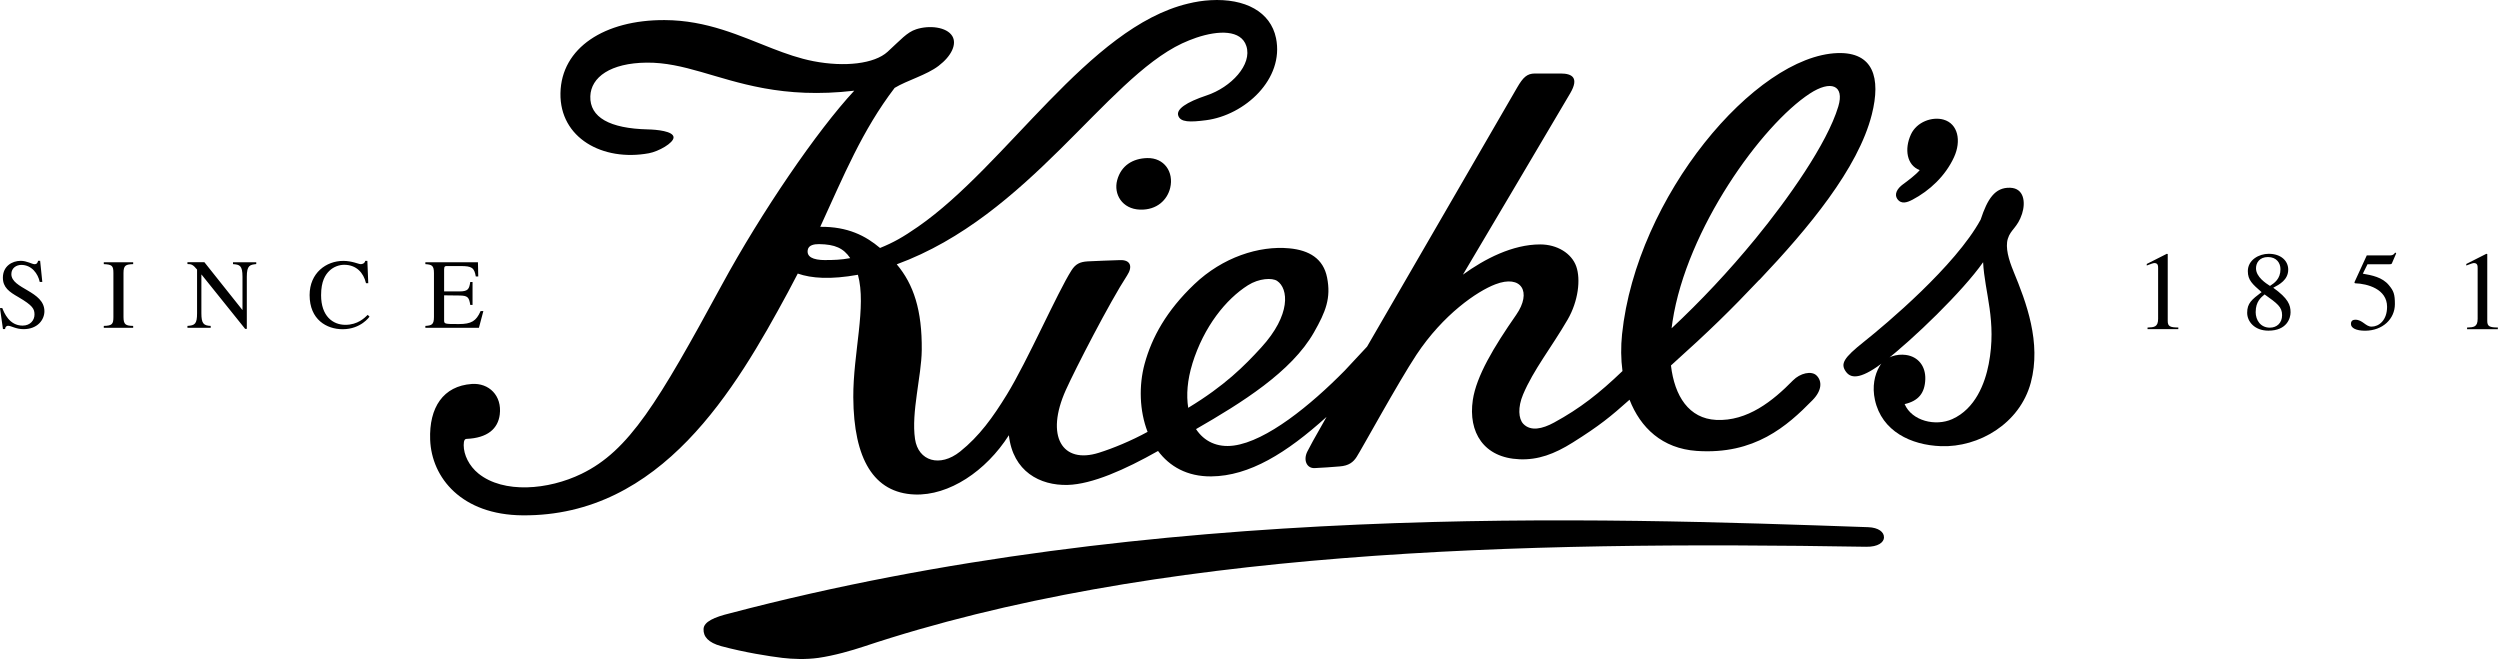 <svg xmlns="http://www.w3.org/2000/svg" height="110" width="416"><rect id="backgroundrect" width="100%" height="100%" x="0" y="0" fill="none" stroke="none"/><g class="currentLayer" style=""><title>Layer 1</title><path d="m357.35,54.502 c1.08,-0.04 1.76,-0.07 1.76,-1.45 v-8.41 c0,-0.39 0,-0.87 -0.63,-0.87 q-0.22,0 -1.26,0.41 v-0.26 l3.34,-1.69 l0.15,0.04 v11.13 c0,0.89 0.37,1.09 1.76,1.09 v0.28 h-5.12 v-0.28 zm18.99,-5.88 c-1.56,-1.37 -2.3,-2 -2.3,-3.51 c0,-1.87 1.87,-2.88 3.47,-2.88 c2.1,0 3.25,1.22 3.25,2.63 c0,1.71 -1.48,2.49 -2.49,3.02 c2.49,1.78 2.88,2.86 2.88,4.1 c0,0.96 -0.61,3.04 -3.69,3.04 c-2.3,0 -3.53,-1.52 -3.53,-2.97 c0,-1.61 0.76,-2.19 2.41,-3.45 zm-1,3.27 c0,1.43 0.85,2.63 2.36,2.63 c1.17,0 2.04,-0.78 2.04,-2.08 c0,-1.37 -0.78,-1.93 -2.91,-3.45 c-0.59,0.48 -1.48,1.21 -1.48,2.89 zm2.39,-4.32 c0.71,-0.46 1.74,-1.15 1.74,-2.78 c0,-1.02 -0.65,-2.02 -2.08,-2.02 s-1.99,0.98 -1.99,1.87 c0,1.45 1.65,2.5 2.32,2.93 zm15.46,-2.03 c1.48,0.26 3.23,0.58 4.32,1.91 c0.8,0.96 1,1.5 1,3.15 c0,2.47 -2.04,4.43 -4.97,4.43 c-1.47,0 -2.34,-0.45 -2.34,-1.11 c0,-0.19 0,-0.72 0.74,-0.72 c1.19,0 1.69,1.15 2.69,1.15 c1.21,0 2.58,-1.04 2.58,-3.3 c0,-2.97 -3.28,-3.84 -5.29,-3.91 c-0.11,0 -0.17,-0.11 -0.11,-0.24 l2.02,-4.4 h3.88 c0.48,0 0.65,-0.2 0.85,-0.48 l0.17,0.13 l-0.71,1.65 c-0.06,0.17 -0.22,0.17 -0.43,0.17 h-3.64 l-0.78,1.58 zm17.33,8.96 c1.08,-0.04 1.76,-0.07 1.76,-1.45 v-8.41 c0,-0.39 0,-0.87 -0.63,-0.87 q-0.22,0 -1.26,0.41 v-0.26 l3.34,-1.69 l0.15,0.04 v11.13 c0,0.89 0.37,1.09 1.76,1.09 v0.28 h-5.12 v-0.28 zm-92.34,-21.24 c2.94,-1.54 5.55,-4.01 6.97,-7.11 c1.25,-2.72 0.66,-5.57 -1.75,-6.25 c-1.87,-0.53 -4.45,0.36 -5.42,2.46 c-1.13,2.45 -0.69,5.15 1.46,5.94 c-0.56,0.71 -2.03,1.82 -2.79,2.37 c-1.01,0.73 -1.45,1.67 -0.96,2.4 c0.65,0.98 1.67,0.61 2.48,0.19 zm-4.69,56.18 c0.05,-0.89 -0.89,-1.66 -2.63,-1.72 c-44.79,-1.56 -118.48,-4.36 -189.39,14.33 c-2.6,0.63 -4.36,1.4 -4.4,2.62 c-0.05,1.26 0.78,2.26 2.95,2.85 c3.9,1.05 7.95,1.68 10.17,1.95 c1.72,0.2 3.87,0.29 5.98,0 c2.66,-0.38 5.6,-1.24 7.5,-1.87 c48.36,-16.12 108.73,-17.59 166.87,-16.62 c1.98,0.03 2.91,-0.73 2.96,-1.53 zm-127.59,-59.47 c-0.63,2.33 0.82,4.81 3.8,4.91 c2.82,0.09 4.54,-1.63 5.02,-3.62 c0.63,-2.64 -0.99,-5.03 -3.83,-4.96 c-2.38,0.06 -4.33,1.23 -4.99,3.67 zm149.14,15.16 c-0.8,-1.93 -1.38,-3.95 -0.94,-5.4 c0.47,-1.56 1.63,-1.86 2.37,-4.16 c0.61,-1.9 0.34,-4.25 -1.97,-4.33 c-2.56,-0.09 -3.79,1.88 -4.92,5.3 c-4.19,7.7 -15.78,17.43 -19.4,20.31 c-3.43,2.73 -3.97,3.68 -3.01,5.01 c0.94,1.3 2.76,1.1 6.48,-1.78 c4.65,-3.6 12.95,-11.6 16.34,-16.45 c0.25,5.04 2.31,9.77 0.93,16.95 c-0.62,3.21 -2.22,7.44 -6.07,9.16 c-2.78,1.24 -6.71,0.31 -7.92,-2.5 c2.3,-0.53 3.37,-1.83 3.44,-4.16 c0.06,-2.15 -1.18,-3.74 -3.23,-4.02 c-1.47,-0.2 -3.42,0.25 -4.39,1.9 c-0.82,1.4 -1.25,3.37 -0.76,5.59 c1.14,5.21 5.99,7.51 10.98,7.69 c6.27,0.23 13.13,-3.73 14.96,-10.59 c1.77,-6.65 -0.75,-13.33 -2.89,-18.51 z" id="svg_1" class=""/><path d="m292.77,46.572 c8.15,-8.6 16.43,-18.54 18.7,-27.52 c1.55,-6.14 0.23,-10.4 -5.68,-10.22 c-13.68,0.43 -33.48,23.83 -35.88,46.78 c-0.21,2.05 -0.2,4.14 0.07,6.13 c-3.88,3.72 -7.07,6.22 -11.38,8.57 c-1.96,1.07 -3.9,1.49 -5.12,0.22 c-0.81,-0.85 -0.94,-2.76 -0.04,-4.89 c1.74,-4.13 4.7,-7.79 7.42,-12.47 c1.77,-3.06 2.19,-6.69 1.43,-8.84 c-0.78,-2.2 -3.2,-3.66 -6,-3.66 c-4.6,0 -9.23,2.4 -12.86,5.03 c0,0 16.1,-27.16 17.86,-30.19 c1.52,-2.6 0.28,-3.28 -1.59,-3.28 h-4.28 c-1.32,0 -1.98,0.63 -2.98,2.36 c-12.19,21.03 -19.96,34.43 -24.96,43.09 c-1.05,1.12 -2.26,2.4 -3.72,3.99 c-5.66,5.75 -13.01,11.74 -18.46,12.47 c-2.77,0.37 -4.95,-0.71 -6.28,-2.74 c7.59,-4.37 15.88,-9.52 19.62,-16.09 c1.98,-3.47 2.86,-5.73 2.19,-9.12 c-0.62,-3.16 -2.98,-4.56 -6.29,-4.87 c-5.04,-0.47 -11.09,1.48 -15.81,5.98 c-4.62,4.4 -7.06,8.82 -8.27,13.26 c-0.97,3.59 -0.86,7.79 0.5,11.3 c-2.76,1.51 -5.76,2.74 -8.08,3.47 c-6.14,1.95 -8.98,-2.75 -5.52,-10.44 c1.55,-3.45 7.29,-14.61 10.2,-19.07 c0.95,-1.45 0.58,-2.61 -1.2,-2.54 c-1.42,0.05 -4.2,0.14 -5.36,0.21 c-1.31,0.08 -2.03,0.44 -2.71,1.51 c-2.31,3.62 -7.31,15.06 -10.75,20.66 c-2.32,3.78 -4.57,6.91 -7.78,9.48 c-3.36,2.68 -6.96,1.59 -7.5,-2.09 c-0.65,-4.46 1.07,-10.4 1.12,-14.79 c0.07,-6.64 -1.35,-10.94 -4.16,-14.28 c22.04,-8.09 34.68,-30.73 47.48,-36.76 c0.78,-0.36 1.57,-0.68 2.36,-0.95 c3.77,-1.27 7.46,-1.3 8.33,1.38 c1.02,3.1 -2.54,6.87 -6.59,8.22 c-3.47,1.16 -5.05,2.3 -4.75,3.33 c0.34,1.18 2.01,1.14 4.65,0.8 c6.42,-0.84 13.03,-6.83 11.63,-13.66 c-0.9,-4.37 -5.12,-6.64 -10.91,-6.31 c-1.26,0.07 -2.51,0.27 -3.73,0.57 c-16.54,3.95 -30.16,26.88 -44.94,37.13 c-2.52,1.75 -4.07,2.62 -6.31,3.53 c-2.4,-2.02 -5.36,-3.57 -9.95,-3.52 c3.94,-8.58 6.97,-16.02 12.38,-23.12 c2.08,-1.26 5.31,-2.13 7.31,-3.66 c2.17,-1.65 3.08,-3.64 2.28,-4.96 c-0.93,-1.53 -3.84,-1.84 -6.01,-1.13 c-1.54,0.5 -2.58,1.76 -4.76,3.75 s-7.11,2.57 -12.33,1.56 c-2.32,-0.45 -4.55,-1.23 -6.82,-2.11 c-5.36,-2.08 -10.88,-4.7 -17.94,-4.73 c-9.99,-0.05 -17.21,4.6 -17.34,12.17 c-0.13,7.44 7.02,11.4 14.71,9.99 c1.62,-0.3 4.11,-1.7 4.11,-2.64 c0,-1.04 -2.82,-1.3 -4.28,-1.33 c-6.35,-0.15 -9.68,-2.01 -9.57,-5.51 c0.1,-3.18 3.36,-5.54 9.37,-5.6 c6.18,-0.06 11.53,2.77 19.3,4.22 l0.18,0.03 l0.09,0.02 c4.14,0.75 8.98,1.1 14.98,0.4 c-6.18,6.65 -15.45,20.2 -22.03,32.31 c-10.67,19.63 -15.43,27.59 -23.35,31.44 c-5.55,2.7 -12.98,3.32 -17.15,-0.04 c-1.57,-1.27 -2.46,-3.12 -2.46,-4.73 c0,-0.84 0.22,-1.03 0.46,-1.04 c3.54,-0.15 5.24,-1.71 5.54,-4.04 c0.4,-3.16 -1.8,-5.3 -4.65,-5.1 c-4.74,0.33 -7.13,3.89 -6.93,9.28 c0.24,6.34 5.25,12.5 15.37,12.58 c23.11,0.19 35.47,-21.04 44.17,-37.13 c0.57,-1.05 1.11,-2.08 1.63,-3.1 c2.29,0.8 5.45,1.02 10.01,0.2 c1.46,5.27 -0.81,13.09 -0.77,20.39 c0.06,10.31 3.43,15.9 10.19,16.17 c5.74,0.23 11.89,-3.89 15.7,-9.86 c0.67,6.04 5.18,8.39 9.78,8.27 c4.06,-0.11 9.54,-2.54 15.04,-5.65 c1.92,2.57 4.84,4.27 8.86,4.23 c6.35,-0.06 12.52,-3.89 19.18,-9.9 c-2.35,4.11 -2.66,4.73 -3.19,5.75 c-0.72,1.42 -0.12,2.81 1.18,2.77 c1.13,-0.04 3.06,-0.19 4.19,-0.28 c1.53,-0.11 2.27,-0.72 2.82,-1.57 c0.82,-1.26 6.92,-12.41 9.95,-17 c4.46,-6.73 10.1,-10.57 13.13,-11.73 c4.38,-1.68 6.11,1.28 3.48,5.07 c-3.75,5.39 -6.63,10.21 -7.22,14.17 c-0.8,5.38 1.82,9.63 7.76,9.87 c3.09,0.13 5.8,-0.86 8.87,-2.79 c4.46,-2.8 6.3,-4.31 9.45,-7.12 c1.81,4.65 5.42,8.12 11.18,8.52 c9.64,0.66 15.04,-4.13 19.27,-8.45 c1.59,-1.62 1.6,-3.16 0.69,-4.08 c-0.85,-0.87 -2.77,-0.41 -3.96,0.81 c-3.31,3.38 -7.56,6.82 -12.77,6.56 c-4.52,-0.23 -6.92,-3.93 -7.52,-9.06 c6.48,-5.82 9.89,-9.17 14.69,-14.24 zm-155.38,-3.29 c-2.25,0 -3.17,-0.6 -2.98,-1.7 c0.14,-0.81 1.08,-0.97 1.9,-0.96 c2.64,0.04 4.04,0.67 5.17,2.33 c-1.53,0.29 -2.84,0.32 -4.09,0.32 zm61.01,17.25 c1.93,-6.22 5.62,-10.76 9.25,-13.06 c1.86,-1.18 4.05,-1.27 4.86,-0.73 c1.89,1.25 2.36,5.62 -2.66,11.1 c-2.8,3.06 -6.02,6.31 -12.13,10.02 c-0.34,-2.12 -0.15,-4.63 0.69,-7.34 zm79.75,-5.89 c0.05,-0.38 0.1,-0.77 0.16,-1.16 c2.35,-15.37 14.83,-32.67 22.84,-37.91 c3.49,-2.28 5.82,-1.42 4.74,2.16 c-1.86,6.19 -8.4,15.42 -13.74,21.94 c-4.48,5.47 -9.2,10.48 -14,14.96 zm-271.13,-7.73 h-0.41 c-0.28,-1.35 -1.33,-2.83 -3.06,-2.83 c-0.82,0 -1.66,0.51 -1.66,1.53 c0,2.47 5.5,2.8 5.5,6.18 c0,1.4 -1.12,2.98 -3.48,2.98 c-1.25,0 -2.06,-0.56 -2.55,-0.56 c-0.35,0 -0.51,0.28 -0.51,0.54 h-0.36 l-0.49,-3.49 h0.38 c0.31,0.77 1.15,2.92 3.38,2.92 c1.32,0 1.98,-0.94 1.98,-1.83 c0,-0.94 -0.26,-1.5 -2.69,-2.92 c-1.52,-0.87 -2.57,-1.6 -2.57,-3.23 c0,-1.88 1.5,-2.8 2.98,-2.8 c0.99,0 1.88,0.56 2.29,0.56 c0.46,0 0.54,-0.38 0.58,-0.56 h0.35 l0.36,3.51 zm10.25,7.32 c1.4,-0.03 1.6,-0.31 1.6,-1.48 v-7.32 c0,-1.22 -0.23,-1.42 -1.6,-1.48 v-0.31 h4.89 v0.31 c-1.2,0.05 -1.61,0.16 -1.61,1.48 v7.32 c0,1.29 0.4,1.45 1.61,1.48 v0.31 h-4.89 zm25.37,-10.29 c-1.04,0.12 -1.57,0.18 -1.57,2.11 v8.67 h-0.28 l-7.25,-9.03 h-0.03 v6.43 c0,1.7 0.35,2.06 1.55,2.11 v0.31 h-3.87 v-0.31 c1.25,-0.08 1.6,-0.33 1.6,-2.11 v-7.27 c-0.68,-0.82 -0.94,-0.91 -1.6,-0.91 v-0.31 h2.82 l6.31,7.93 h0.03 v-5.5 c0,-1.89 -0.46,-2.03 -1.58,-2.11 v-0.31 h3.87 v0.31 zm18.26,3.17 c-0.41,-1.73 -1.6,-3.05 -3.63,-3.05 c-0.82,0 -1.78,0.33 -2.47,1.01 c-0.64,0.63 -1.37,1.68 -1.37,4.05 c0,3.49 1.96,4.93 4.04,4.93 s3.21,-1.17 3.72,-1.66 l0.3,0.3 s-1.43,2.09 -4.47,2.09 c-2.65,0 -5.5,-1.58 -5.5,-5.68 c0,-3.69 2.77,-5.69 5.6,-5.69 c1.47,0 2.54,0.54 2.9,0.54 c0.08,0 0.63,0 0.76,-0.54 h0.35 l0.15,3.71 h-0.38 z" id="svg_2" class=""/><path d="m79.68,54.542 h-8.9 v-0.31 c1.05,-0.07 1.43,-0.21 1.43,-1.48 v-7.32 c0,-1.3 -0.4,-1.4 -1.43,-1.48 v-0.31 h8.75 l0.05,2.36 h-0.41 c-0.25,-1.47 -0.68,-1.73 -2.5,-1.73 h-2.23 c-0.35,0 -0.54,0 -0.54,0.56 v3.66 h2.54 c1.47,0 1.63,-0.4 1.81,-1.57 h0.38 v3.82 h-0.38 c-0.2,-1.32 -0.45,-1.55 -1.81,-1.57 l-2.54,-0.03 v4.09 c0,0.68 0,0.69 2.46,0.69 c2.06,0 2.88,-0.49 3.61,-2.16 h0.46 l-0.74,2.79 z" id="svg_3" class=""/></g></svg>